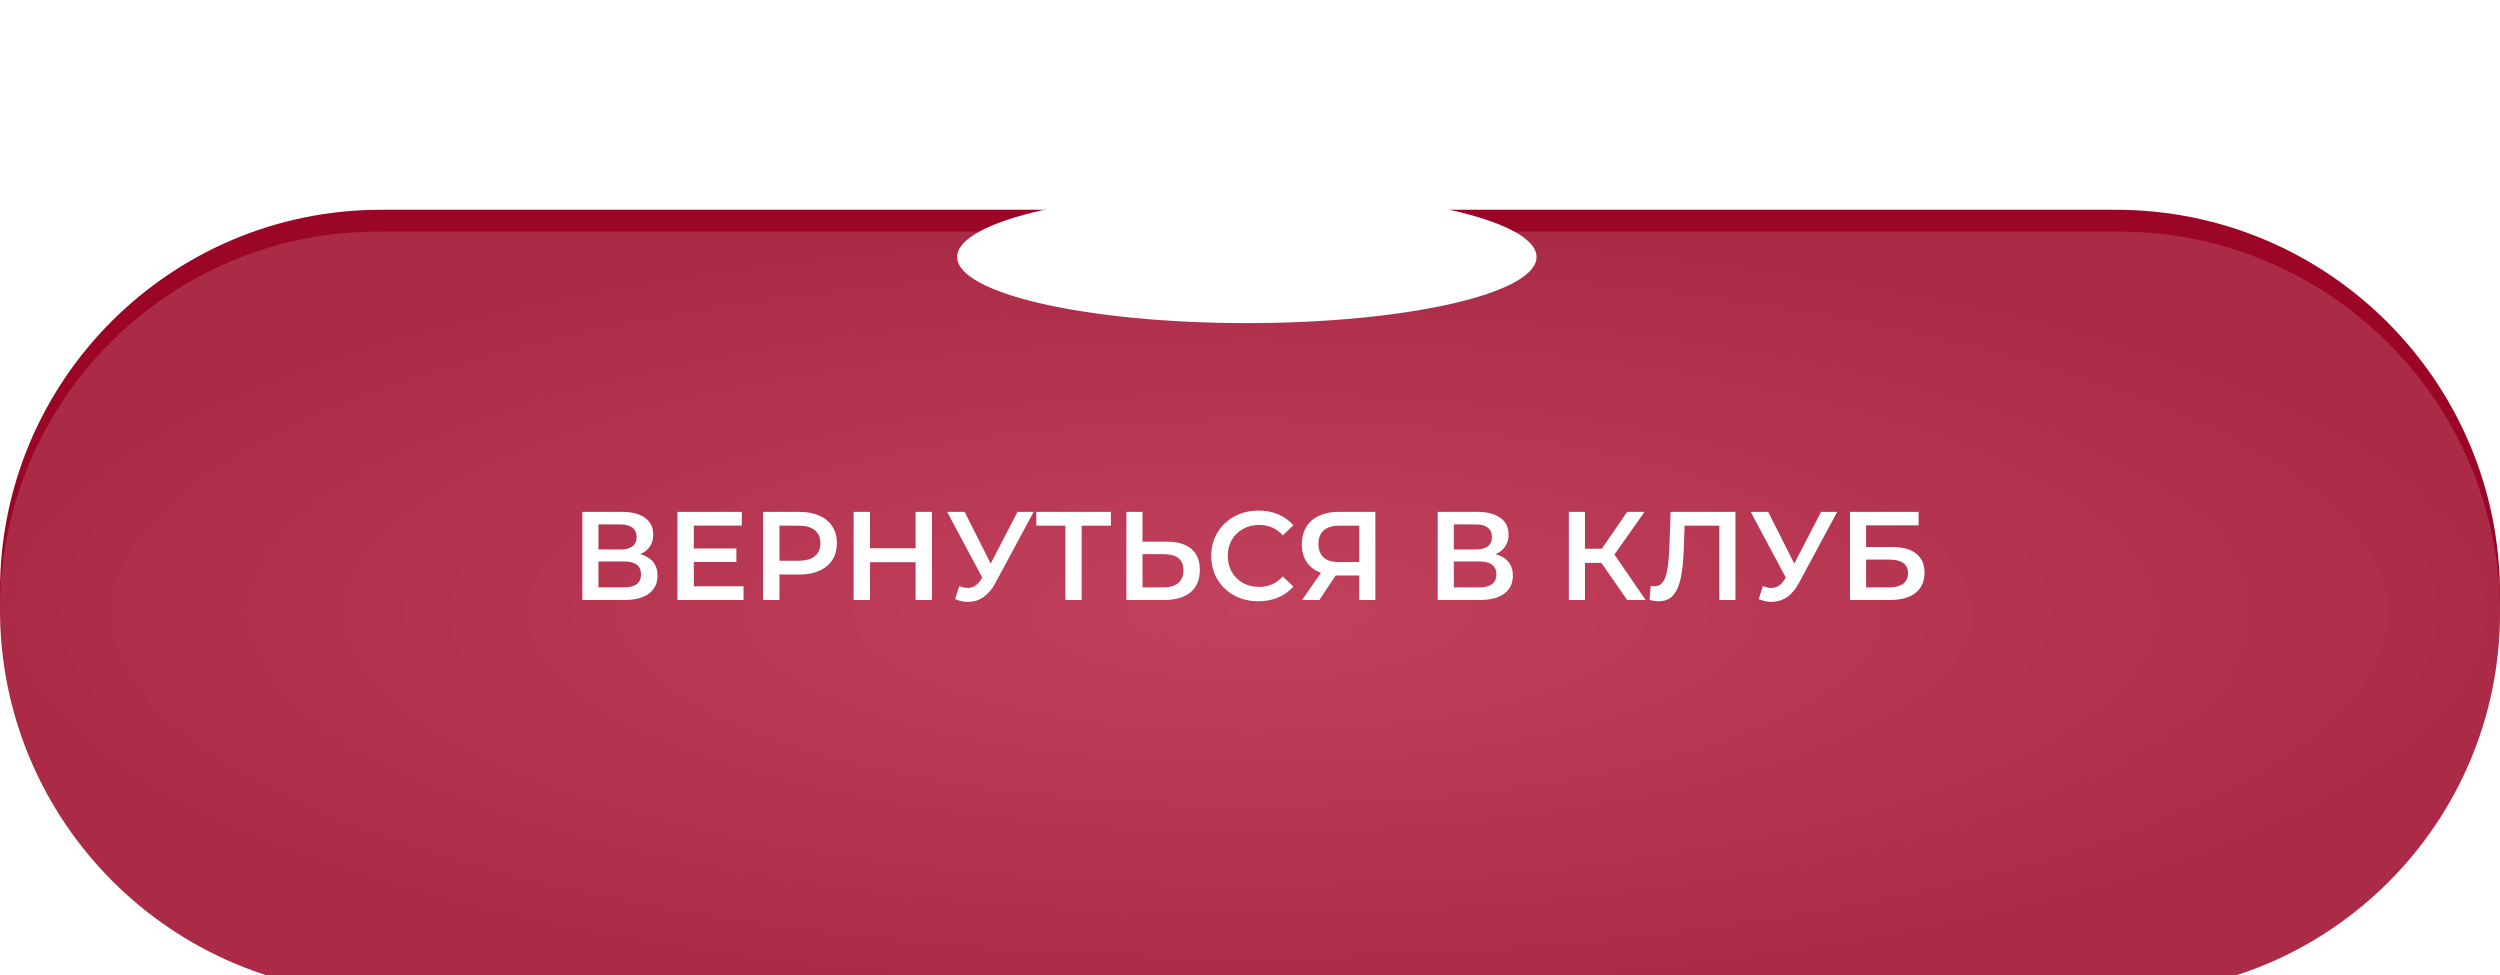 <?xml version="1.0" encoding="UTF-8"?> <svg xmlns="http://www.w3.org/2000/svg" width="400" height="156" viewBox="0 0 400 156" fill="none"><g filter="url(#filter0_f_27_38)"><ellipse cx="199.496" cy="50.186" rx="83.627" ry="19.647" fill="white"></ellipse></g><path d="M0 94.519C0 60.853 27.291 33.562 60.957 33.562H338.526C372.477 33.562 400 61.084 400 95.035C400 128.416 372.94 155.476 339.559 155.476H60.957C27.291 155.476 0 128.184 0 94.519Z" fill="#9C0626"></path><g filter="url(#filter1_i_27_38)"><path d="M0 89.469C0 56.073 27.073 29 60.469 29H339.015C372.696 29 400 56.304 400 89.986C400 123.636 372.721 150.914 339.071 150.914H61.446C27.51 150.914 0 123.404 0 89.469Z" fill="url(#paint0_radial_27_38)"></path><path d="M0 89.469C0 56.073 27.073 29 60.469 29H339.015C372.696 29 400 56.304 400 89.986C400 123.636 372.721 150.914 339.071 150.914H61.446C27.51 150.914 0 123.404 0 89.469Z" fill="white" fill-opacity="0.15"></path></g><line x1="51.385" y1="29.028" x2="348.614" y2="29.028" stroke="url(#paint1_linear_27_38)" stroke-width="3.023"></line><g filter="url(#filter2_f_27_38)"><ellipse cx="199.496" cy="41.118" rx="46.348" ry="10.579" fill="white"></ellipse></g><path d="M102.444 88.665C103.344 88.907 104.03 89.323 104.5 89.914C104.97 90.492 105.205 91.218 105.205 92.091C105.205 93.327 104.748 94.287 103.835 94.972C102.921 95.657 101.598 96 99.865 96H93.175V81.894H99.482C101.067 81.894 102.303 82.21 103.19 82.841C104.077 83.473 104.52 84.366 104.52 85.521C104.52 86.26 104.339 86.898 103.976 87.436C103.627 87.973 103.116 88.383 102.444 88.665ZM95.754 87.919H99.26C100.107 87.919 100.752 87.751 101.195 87.416C101.638 87.08 101.86 86.583 101.86 85.924C101.86 85.266 101.638 84.769 101.195 84.433C100.752 84.084 100.107 83.909 99.26 83.909H95.754V87.919ZM99.784 93.985C101.638 93.985 102.565 93.286 102.565 91.889C102.565 90.519 101.638 89.834 99.784 89.834H95.754V93.985H99.784ZM118.97 93.803V96H108.391V81.894H118.688V84.091H111.01V87.758H117.822V89.914H111.01V93.803H118.97ZM127.896 81.894C129.118 81.894 130.179 82.096 131.079 82.499C131.993 82.902 132.691 83.479 133.175 84.232C133.659 84.984 133.901 85.877 133.901 86.912C133.901 87.933 133.659 88.826 133.175 89.592C132.691 90.344 131.993 90.922 131.079 91.325C130.179 91.728 129.118 91.93 127.896 91.93H124.712V96H122.092V81.894H127.896ZM127.775 89.713C128.917 89.713 129.783 89.471 130.374 88.987C130.965 88.504 131.261 87.812 131.261 86.912C131.261 86.012 130.965 85.32 130.374 84.836C129.783 84.353 128.917 84.111 127.775 84.111H124.712V89.713H127.775ZM149.114 81.894V96H146.495V89.955H139.2V96H136.58V81.894H139.2V87.718H146.495V81.894H149.114ZM165.384 81.894L159.258 93.28C158.72 94.287 158.075 95.046 157.323 95.557C156.584 96.054 155.778 96.302 154.905 96.302C154.206 96.302 153.515 96.154 152.829 95.859L153.474 93.803C154.025 93.978 154.482 94.066 154.845 94.066C155.691 94.066 156.389 93.629 156.94 92.756L157.162 92.413L151.54 81.894H154.341L158.512 90.176L162.804 81.894H165.384ZM177.742 84.111H173.067V96H170.467V84.111H165.813V81.894H177.742V84.111ZM186.712 86.67C188.404 86.67 189.701 87.053 190.601 87.819C191.514 88.571 191.971 89.693 191.971 91.184C191.971 92.742 191.474 93.938 190.48 94.771C189.486 95.59 188.089 96 186.288 96H180.223V81.894H182.802V86.67H186.712ZM186.168 93.985C187.189 93.985 187.974 93.75 188.525 93.28C189.076 92.809 189.351 92.124 189.351 91.224C189.351 89.518 188.29 88.665 186.168 88.665H182.802V93.985H186.168ZM201.337 96.201C199.913 96.201 198.624 95.892 197.468 95.275C196.326 94.643 195.426 93.777 194.768 92.675C194.123 91.573 193.801 90.331 193.801 88.947C193.801 87.563 194.13 86.321 194.788 85.219C195.446 84.118 196.347 83.258 197.488 82.64C198.644 82.008 199.933 81.693 201.357 81.693C202.513 81.693 203.567 81.894 204.521 82.297C205.475 82.7 206.281 83.285 206.939 84.05L205.247 85.642C204.226 84.541 202.97 83.99 201.478 83.99C200.511 83.99 199.645 84.205 198.879 84.635C198.113 85.051 197.515 85.636 197.085 86.388C196.656 87.14 196.441 87.993 196.441 88.947C196.441 89.901 196.656 90.754 197.085 91.506C197.515 92.259 198.113 92.85 198.879 93.28C199.645 93.696 200.511 93.904 201.478 93.904C202.97 93.904 204.226 93.347 205.247 92.232L206.939 93.844C206.281 94.61 205.468 95.194 204.501 95.597C203.547 96 202.493 96.201 201.337 96.201ZM220.059 81.894V96H217.479V92.07H213.993H213.711L211.092 96H208.331L211.354 91.647C210.373 91.285 209.614 90.714 209.076 89.934C208.553 89.142 208.291 88.188 208.291 87.073C208.291 85.998 208.532 85.071 209.016 84.292C209.5 83.513 210.185 82.922 211.071 82.519C211.958 82.102 212.999 81.894 214.195 81.894H220.059ZM214.275 84.111C213.201 84.111 212.375 84.359 211.797 84.856C211.233 85.353 210.95 86.079 210.95 87.033C210.95 87.96 211.226 88.678 211.777 89.189C212.327 89.686 213.127 89.934 214.175 89.934H217.479V84.111H214.275ZM239.299 88.665C240.199 88.907 240.884 89.323 241.354 89.914C241.824 90.492 242.06 91.218 242.06 92.091C242.06 93.327 241.603 94.287 240.689 94.972C239.776 95.657 238.453 96 236.72 96H230.029V81.894H236.337C237.922 81.894 239.158 82.21 240.044 82.841C240.931 83.473 241.374 84.366 241.374 85.521C241.374 86.26 241.193 86.898 240.83 87.436C240.481 87.973 239.971 88.383 239.299 88.665ZM232.609 87.919H236.115C236.961 87.919 237.606 87.751 238.05 87.416C238.493 87.08 238.714 86.583 238.714 85.924C238.714 85.266 238.493 84.769 238.05 84.433C237.606 84.084 236.961 83.909 236.115 83.909H232.609V87.919ZM236.639 93.985C238.493 93.985 239.42 93.286 239.42 91.889C239.42 90.519 238.493 89.834 236.639 89.834H232.609V93.985H236.639ZM256.215 90.055H253.595V96H251.016V81.894H253.595V87.799H256.296L260.346 81.894H263.127L258.311 88.725L263.308 96H260.346L256.215 90.055ZM277.673 81.894V96H275.093V84.111H269.532L269.411 87.637C269.344 89.612 269.182 91.218 268.927 92.453C268.672 93.676 268.262 94.61 267.698 95.254C267.134 95.886 266.355 96.201 265.36 96.201C265.011 96.201 264.534 96.134 263.93 96L264.111 93.723C264.286 93.777 264.487 93.803 264.716 93.803C265.535 93.803 266.113 93.32 266.449 92.353C266.798 91.372 267.013 89.834 267.093 87.738L267.295 81.894H277.673ZM293.953 81.894L287.827 93.28C287.29 94.287 286.645 95.046 285.893 95.557C285.154 96.054 284.348 96.302 283.475 96.302C282.776 96.302 282.084 96.154 281.399 95.859L282.044 93.803C282.595 93.978 283.052 94.066 283.414 94.066C284.261 94.066 284.959 93.629 285.51 92.756L285.732 92.413L280.109 81.894H282.91L287.082 90.176L291.374 81.894H293.953ZM295.997 81.894H306.979V84.05H298.576V87.516H302.747C304.44 87.516 305.723 87.872 306.596 88.584C307.483 89.283 307.926 90.297 307.926 91.627C307.926 93.024 307.443 94.106 306.475 94.871C305.508 95.624 304.131 96 302.344 96H295.997V81.894ZM302.203 93.985C303.211 93.985 303.977 93.79 304.501 93.4C305.024 93.011 305.286 92.447 305.286 91.708C305.286 90.257 304.259 89.531 302.203 89.531H298.576V93.985H302.203Z" fill="white"></path><defs><filter id="filter0_f_27_38" x="85.642" y="0.312" width="227.708" height="99.748" filterUnits="userSpaceOnUse" color-interpolation-filters="sRGB"><feFlood flood-opacity="0" result="BackgroundImageFix"></feFlood><feBlend mode="normal" in="SourceGraphic" in2="BackgroundImageFix" result="shape"></feBlend><feGaussianBlur stdDeviation="15.113" result="effect1_foregroundBlur_27_38"></feGaussianBlur></filter><filter id="filter1_i_27_38" x="0" y="29" width="400" height="129.975" filterUnits="userSpaceOnUse" color-interpolation-filters="sRGB"><feFlood flood-opacity="0" result="BackgroundImageFix"></feFlood><feBlend mode="normal" in="SourceGraphic" in2="BackgroundImageFix" result="shape"></feBlend><feColorMatrix in="SourceAlpha" type="matrix" values="0 0 0 0 0 0 0 0 0 0 0 0 0 0 0 0 0 0 127 0" result="hardAlpha"></feColorMatrix><feOffset dy="8.06"></feOffset><feGaussianBlur stdDeviation="10.076"></feGaussianBlur><feComposite in2="hardAlpha" operator="arithmetic" k2="-1" k3="1"></feComposite><feColorMatrix type="matrix" values="0 0 0 0 1 0 0 0 0 1 0 0 0 0 1 0 0 0 0.4 0"></feColorMatrix><feBlend mode="normal" in2="shape" result="effect1_innerShadow_27_38"></feBlend></filter><filter id="filter2_f_27_38" x="122.922" y="0.312" width="153.149" height="81.612" filterUnits="userSpaceOnUse" color-interpolation-filters="sRGB"><feFlood flood-opacity="0" result="BackgroundImageFix"></feFlood><feBlend mode="normal" in="SourceGraphic" in2="BackgroundImageFix" result="shape"></feBlend><feGaussianBlur stdDeviation="15.113" result="effect1_foregroundBlur_27_38"></feGaussianBlur></filter><radialGradient id="paint0_radial_27_38" cx="0" cy="0" r="1" gradientUnits="userSpaceOnUse" gradientTransform="translate(200 89.957) rotate(90) scale(60.957 200)"><stop stop-color="#B72040"></stop><stop offset="1" stop-color="#9C0626"></stop></radialGradient><linearGradient id="paint1_linear_27_38" x1="51.385" y1="31.039" x2="348.614" y2="31.039" gradientUnits="userSpaceOnUse"><stop stop-color="white" stop-opacity="0"></stop><stop offset="0.54" stop-color="white"></stop><stop offset="1" stop-color="white" stop-opacity="0"></stop></linearGradient></defs></svg> 